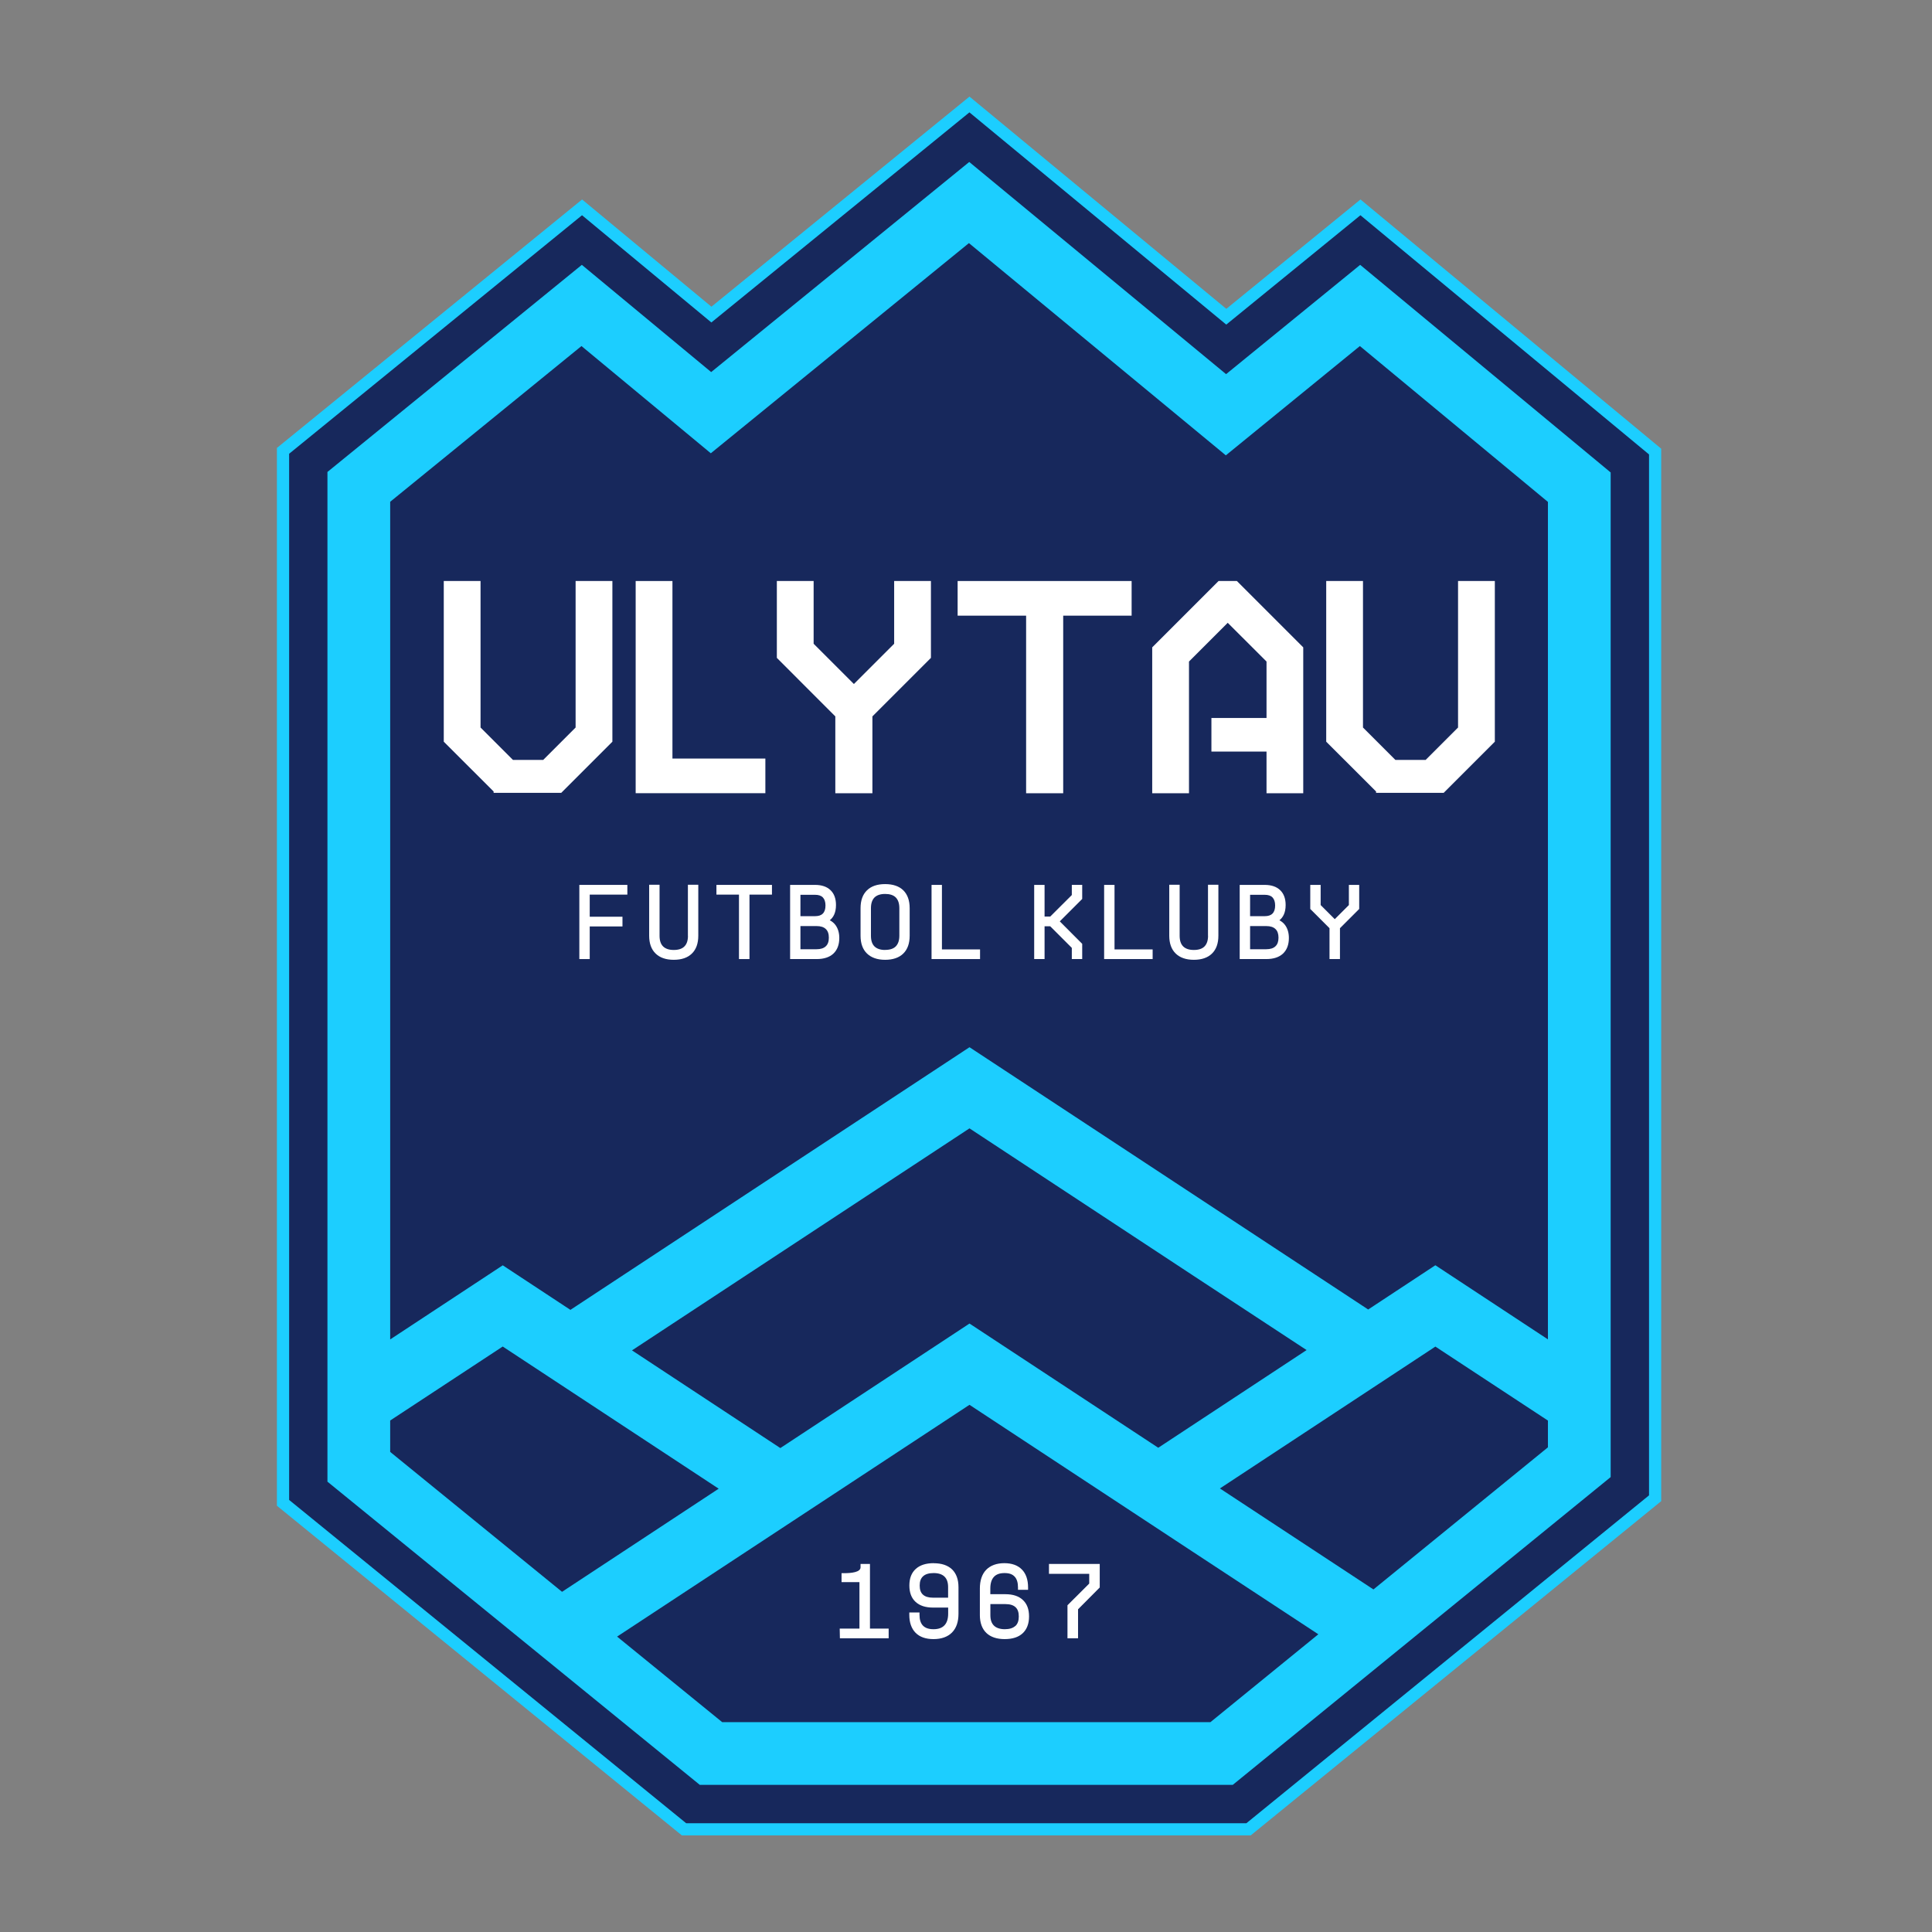 <svg width="300" height="300" viewBox="0 0 300 300" fill="none" xmlns="http://www.w3.org/2000/svg">
<rect x="0" y="0" width="300" height="300" fill="#808080" stroke="none"/>
<g clip-path="url(#clip0_1444_13720)">
<path d="M194.208 285H105.878L43 233.81V69.558L90.386 30.976L110.469 47.625L150.541 15L190.423 47.957L211.256 30.976L257.949 69.672V233.098L194.208 285Z" fill="#1CCEFF"/>
<path d="M193.534 283.112H106.551L44.897 232.909V70.459L90.376 33.423L110.46 50.072L150.531 17.448L190.413 50.404L211.246 33.423L256.061 70.564V232.197L193.534 283.112Z" fill="#17285C"/>
<path d="M104.417 90.22H98.706V123.167H118.846V117.788H104.417V90.22Z" fill="white"/>
<path d="M138.844 99.963L132.592 106.214L126.34 99.963V90.22H120.629V102.154L129.708 111.242V123.176H135.467V111.242L144.555 102.154V90.22H138.844V99.963Z" fill="white"/>
<path d="M148.7 95.599H159.335V123.176H165.093V95.599H175.718V90.22H148.7V95.599Z" fill="white"/>
<path d="M89.38 112.969L84.352 117.997H79.647L74.619 112.969V90.22H68.908V115.17L76.649 122.901V123.11H87.151L95.091 115.17V90.22H89.38V112.969Z" fill="white"/>
<path d="M226.406 90.22V112.969L221.378 117.997H216.672L211.644 112.969V90.22H205.934V115.17L213.675 122.901V123.11H224.176L232.117 115.17V90.22H226.406Z" fill="white"/>
<path d="M189.218 90.22L178.915 100.522V123.176H184.626V102.723L190.641 96.709L196.665 102.723V111.489H188.108V116.706H196.665V123.176H202.367V100.522L192.064 90.22H189.218Z" fill="white"/>
<path d="M89.959 148.923H91.572V143.857H96.657V142.349H91.572V138.915H97.415V137.406H89.959V148.923Z" fill="white"/>
<path d="M106.826 145.309C106.826 146.04 106.646 146.59 106.276 146.96C105.916 147.33 105.356 147.51 104.616 147.51C103.876 147.51 103.335 147.32 102.965 146.96C102.595 146.59 102.415 146.049 102.415 145.3V137.388H100.802V145.3C100.802 146.485 101.134 147.415 101.798 148.06C102.453 148.705 103.402 149.037 104.616 149.037C105.83 149.037 106.779 148.715 107.433 148.07C108.098 147.425 108.43 146.495 108.43 145.3V137.388H106.817V145.3L106.826 145.309Z" fill="white"/>
<path d="M111.247 138.915H114.748V148.923H116.379V138.915H119.87V137.406H111.247V138.915Z" fill="white"/>
<path d="M128.845 142.899C129.376 142.482 129.812 141.761 129.812 140.537C129.812 139.541 129.528 138.763 128.959 138.222C128.399 137.681 127.593 137.406 126.568 137.406H122.688V148.923H126.815C127.934 148.923 128.807 148.638 129.405 148.079C130.012 147.51 130.325 146.694 130.325 145.65C130.325 144.853 130.126 144.189 129.746 143.658C129.509 143.335 129.215 143.089 128.854 142.899M126.805 147.396H124.291V143.8H126.805C127.431 143.8 127.915 143.952 128.228 144.256C128.551 144.559 128.703 145.005 128.703 145.603C128.703 146.2 128.551 146.637 128.228 146.94C127.906 147.244 127.431 147.396 126.805 147.396ZM124.291 138.943H126.559C127.109 138.943 127.507 139.076 127.773 139.351C128.038 139.626 128.181 140.053 128.181 140.603C128.181 141.153 128.048 141.58 127.773 141.855C127.507 142.131 127.109 142.263 126.559 142.263H124.291V138.934V138.943Z" fill="white"/>
<path d="M137.44 137.283C136.225 137.283 135.277 137.606 134.622 138.251C133.958 138.896 133.626 139.826 133.626 141.021V145.299C133.626 146.485 133.958 147.415 134.622 148.06C135.286 148.705 136.235 149.037 137.44 149.037C138.645 149.037 139.603 148.715 140.257 148.07C140.921 147.424 141.253 146.495 141.253 145.299V141.021C141.253 139.826 140.921 138.896 140.267 138.251C139.612 137.606 138.664 137.283 137.44 137.283ZM137.44 147.51C136.709 147.51 136.159 147.32 135.789 146.96C135.419 146.59 135.239 146.049 135.239 145.299V141.021C135.239 140.281 135.429 139.731 135.789 139.361C136.159 139 136.709 138.811 137.44 138.811C138.17 138.811 138.739 138.991 139.1 139.361C139.46 139.731 139.65 140.281 139.65 141.021V145.299C139.65 146.03 139.46 146.58 139.1 146.95C138.739 147.32 138.18 147.5 137.44 147.5V147.51Z" fill="white"/>
<path d="M146.262 137.406H144.65V148.923H152.182V147.424H146.262V137.406Z" fill="white"/>
<path d="M166.431 138.981L163.082 142.321H162.2V137.406H160.587V148.923H162.2V143.829H163.073L166.431 147.187V148.923H168.044V146.561L164.562 143.07L168.044 139.588V137.397H166.431V138.981Z" fill="white"/>
<path d="M173.062 137.406H171.449V148.923H178.982V147.424H173.062V137.406Z" fill="white"/>
<path d="M187.586 145.309C187.586 146.04 187.397 146.59 187.036 146.96C186.676 147.33 186.116 147.51 185.376 147.51C184.636 147.51 184.095 147.32 183.725 146.96C183.355 146.59 183.175 146.049 183.175 145.3V137.388H181.562V145.3C181.562 146.485 181.894 147.415 182.558 148.06C183.213 148.705 184.171 149.037 185.376 149.037C186.581 149.037 187.539 148.715 188.193 148.07C188.857 147.425 189.19 146.495 189.19 145.3V137.388H187.577V145.3L187.586 145.309Z" fill="white"/>
<path d="M198.667 142.899C199.198 142.482 199.634 141.761 199.634 140.537C199.634 139.541 199.35 138.763 198.781 138.222C198.221 137.681 197.414 137.406 196.38 137.406H192.5V148.923H196.627C197.747 148.923 198.619 148.638 199.217 148.079C199.824 147.51 200.137 146.694 200.137 145.65C200.137 144.853 199.938 144.189 199.558 143.658C199.321 143.335 199.027 143.089 198.667 142.899ZM196.627 147.396H194.113V143.8H196.627C197.253 143.8 197.737 143.952 198.05 144.256C198.373 144.559 198.524 145.005 198.524 145.603C198.524 146.2 198.373 146.637 198.05 146.94C197.737 147.244 197.253 147.396 196.627 147.396ZM194.113 138.943H196.38C196.931 138.943 197.329 139.076 197.595 139.351C197.86 139.626 198.003 140.053 198.003 140.603C198.003 141.153 197.87 141.58 197.595 141.855C197.329 142.131 196.931 142.263 196.38 142.263H194.113V138.934V138.943Z" fill="white"/>
<path d="M209.453 137.406V140.537L207.262 142.728L205.07 140.537V137.406H203.457V141.144L206.446 144.132V148.923H208.068V144.132L211.056 141.144V137.406H209.453Z" fill="white"/>
<path d="M135.087 242.851H133.626V243.372C133.626 244.131 132.222 244.283 131.046 244.283H130.676V245.668H133.455V252.887H130.391L130.42 254.396H137.99V252.887H135.087V242.851Z" fill="white"/>
<path d="M144.982 242.728C143.796 242.728 142.857 243.022 142.202 243.619C141.538 244.217 141.206 245.08 141.206 246.19C141.206 247.3 141.529 248.154 142.174 248.742C142.809 249.33 143.72 249.624 144.877 249.624H147.23V250.582C147.23 251.379 147.031 251.987 146.651 252.385C146.272 252.783 145.712 252.983 144.953 252.983C144.194 252.983 143.682 252.793 143.321 252.432C142.961 252.062 142.781 251.503 142.781 250.753V250.383H141.196V250.753C141.196 251.949 141.529 252.888 142.174 253.542C142.819 254.197 143.758 254.519 144.963 254.519C146.168 254.519 147.154 254.178 147.828 253.495C148.501 252.812 148.833 251.835 148.833 250.592V246.456C148.833 245.27 148.501 244.34 147.837 243.695C147.173 243.06 146.215 242.737 144.982 242.737M144.982 244.264C145.722 244.264 146.291 244.454 146.661 244.815C147.04 245.185 147.221 245.716 147.221 246.446V248.088H144.868C144.175 248.088 143.654 247.926 143.312 247.613C142.97 247.3 142.809 246.845 142.809 246.2C142.809 245.555 142.98 245.08 143.34 244.758C143.701 244.426 144.251 244.264 144.982 244.264Z" fill="white"/>
<path d="M156.129 247.547H153.776V246.664C153.776 245.858 153.966 245.251 154.336 244.853C154.706 244.454 155.246 244.264 155.986 244.264C156.726 244.264 157.201 244.445 157.552 244.815C157.903 245.185 158.073 245.754 158.073 246.494V246.864H159.639V246.494C159.639 245.298 159.316 244.359 158.68 243.714C158.045 243.06 157.125 242.728 155.948 242.728C154.772 242.728 153.795 243.079 153.131 243.762C152.476 244.445 152.154 245.422 152.154 246.664V250.801C152.154 251.987 152.495 252.916 153.159 253.561C153.823 254.197 154.781 254.519 156.005 254.519C157.229 254.519 158.149 254.216 158.794 253.618C159.449 253.011 159.79 252.129 159.79 251C159.79 249.871 159.468 249.036 158.823 248.439C158.187 247.841 157.276 247.547 156.119 247.547M157.656 252.48C157.295 252.812 156.745 252.983 156.024 252.983C155.303 252.983 154.715 252.793 154.345 252.432C153.966 252.062 153.785 251.531 153.785 250.801V249.084H156.138C156.831 249.084 157.352 249.245 157.694 249.567C158.035 249.88 158.197 250.355 158.197 251.009C158.197 251.664 158.026 252.157 157.665 252.489L157.656 252.48Z" fill="white"/>
<path d="M162.883 242.851V244.387H169.135V245.896L165.757 249.264V254.396H167.399V249.89L170.766 246.503V242.851H162.883Z" fill="white"/>
<path d="M211.208 41.126L190.385 58.098L150.503 25.151L110.431 57.776L90.348 41.126L50.846 73.286V230.072L108.667 277.155H191.419L250.103 229.361V73.362L211.208 41.126ZM60.588 220.576L78.063 209.088L111.598 231.163L87.274 247.177L60.588 225.452V220.586V220.576ZM98.136 209.686L150.541 175.211L185.063 197.932L202.888 209.638L179.855 224.807L150.617 205.568L150.541 205.521L121.17 224.855L98.136 209.686ZM187.956 267.412H112.139L95.822 254.131L123.181 236.134L150.541 218.138L185.063 240.859L204.71 253.77L187.947 267.421L187.956 267.412ZM240.361 224.741L213.267 246.807L189.427 231.125L222.886 209.097L240.361 220.586V224.741ZM240.361 207.978L222.886 196.471L222.82 196.509L212.451 203.339L150.617 162.66L150.541 162.613L88.574 203.396L78.129 196.518L78.063 196.48L60.588 207.987V77.916L90.291 53.734L110.374 70.383L150.455 37.749L190.347 70.706L211.161 53.734L240.361 77.935V207.978Z" fill="#1CCEFF"/>
</g>
<defs>
<clipPath id="clip0_1444_13720">
<rect width="214.949" height="270" fill="white" transform="translate(43 15)"/>
</clipPath>
</defs>
</svg>
